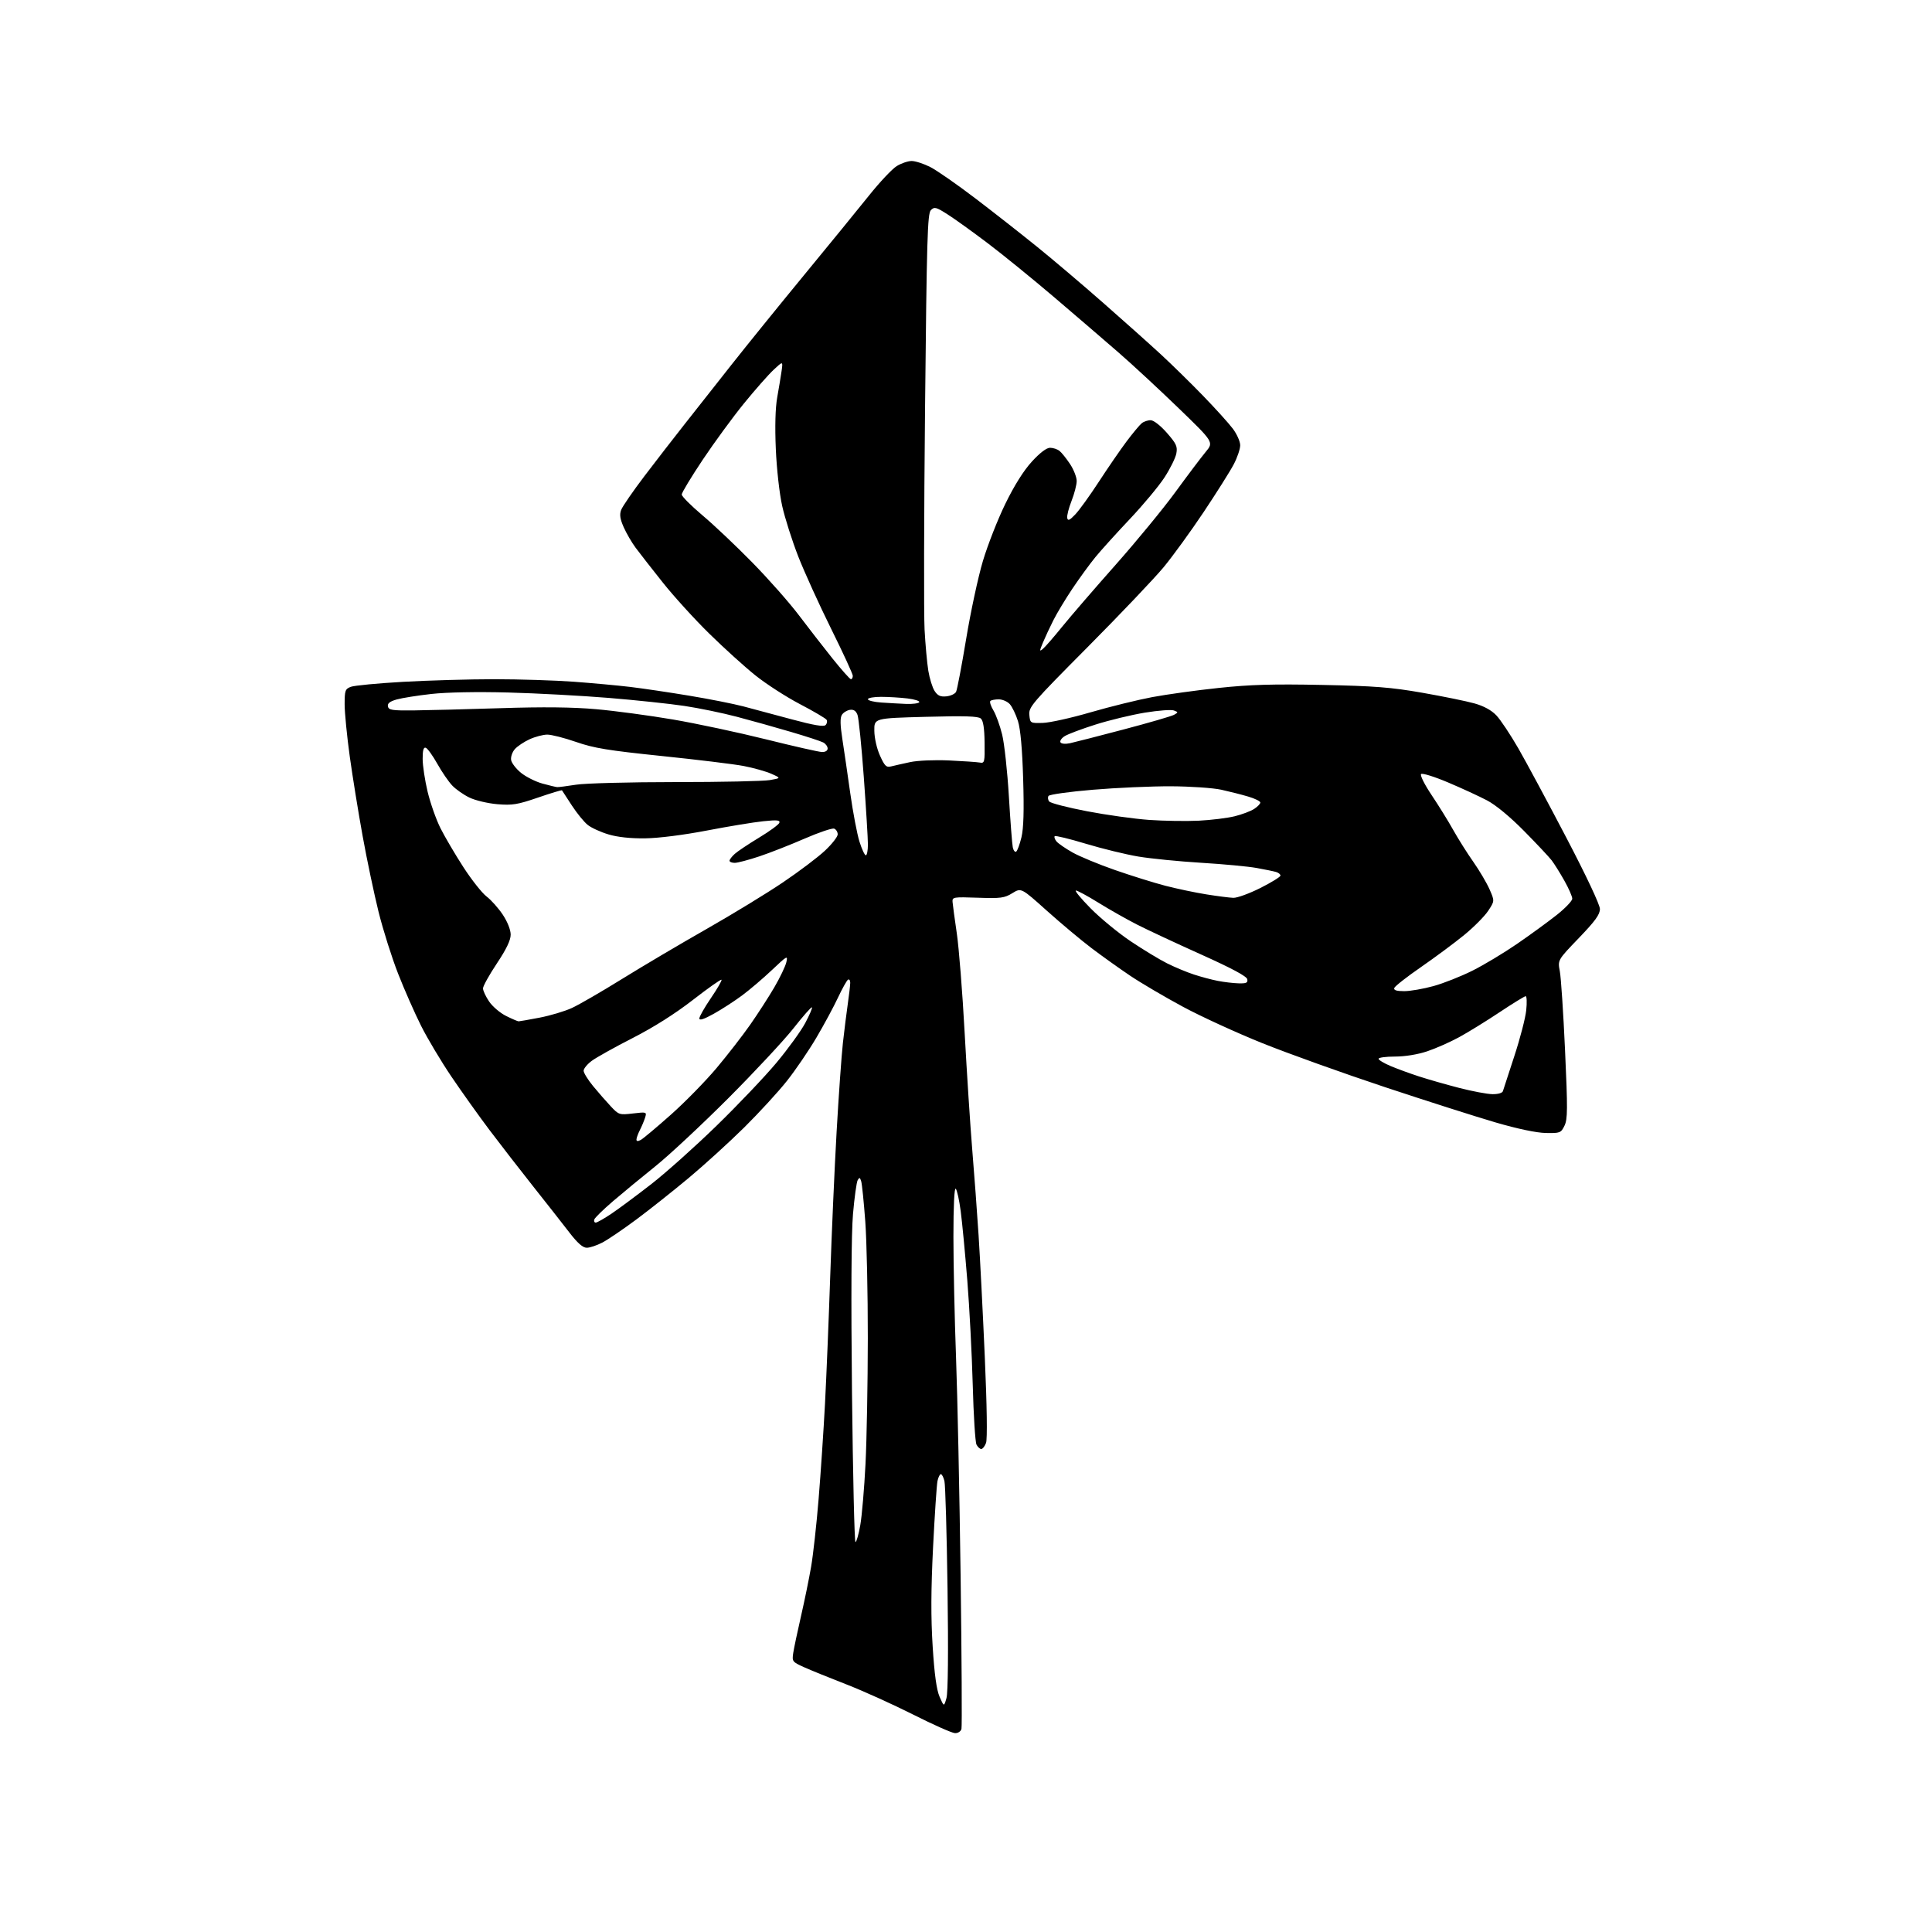 <?xml version="1.0" encoding="UTF-8" standalone="no"?>
<!-- Filename: 698f138b5d5e108c65f530a2322cdfd2b066a7eb91d2bd88072ae4931b8a4d4c.svg -->
<!-- Created with https://svgstud.io -->
<svg
  version="1.1"
  xmlns="http://www.w3.org/2000/svg"
  xmlns:xlink="http://www.w3.org/1999/xlink"
  xmlns:svg="http://www.w3.org/2000/svg"
  xmlns:rdf="http://www.w3.org/1999/02/22-rdf-syntax-ns#"
  xmlns:cc="http://creativecommons.org/ns#"
  xmlns:dc="http://purl.org/dc/elements/1.1/"
  viewBox="0 0 768 768"
  width="768"
  height="768"
  role="img"
  aria-labelledby="titleID descID"
>
  <title id="titleID">elegant bow tie minimalist</title>
  <desc id="descID">AI-generated SVG illustration: elegant bow tie minimalist, created on https://svgstud.io</desc>

  <rect width="100%" height="100%" fill="white" />


  <path stroke="none" fill="black" fill-rule="evenodd" d="M379.63,688.95C378.46,688.92 370.98,685.60 363.00,681.57C355.02,677.55 343.10,672.16 336.50,669.59C329.90,667.03 322.32,663.95 319.65,662.75C314.95,660.63 314.81,660.45 315.33,657.03C315.63,655.09 317.01,648.55 318.40,642.50C319.79,636.45 321.60,627.62 322.42,622.87C323.24,618.12 324.59,605.97 325.41,595.87C326.24,585.77 327.38,568.73 327.95,558.00C328.51,547.27 329.44,524.55 330.02,507.50C330.59,490.45 331.73,464.57 332.56,450.00C333.39,435.43 334.52,419.47 335.07,414.55C335.62,409.63 336.49,402.65 337.01,399.05C337.53,395.45 337.97,391.69 337.98,390.69C337.99,389.70 337.59,389.13 337.09,389.44C336.60,389.75 334.81,392.95 333.12,396.55C331.44,400.15 327.58,407.31 324.55,412.45C321.52,417.60 316.25,425.34 312.83,429.66C309.42,433.97 301.79,442.28 295.89,448.13C289.98,453.97 280.05,463.01 273.83,468.21C267.60,473.41 258.23,480.84 253.00,484.73C247.78,488.61 241.71,492.74 239.51,493.90C237.32,495.05 234.51,496.00 233.26,496.00C231.67,496.00 229.60,494.18 226.25,489.83C223.64,486.43 217.19,478.22 211.92,471.58C206.65,464.93 198.85,454.86 194.58,449.20C190.31,443.53 183.49,433.96 179.42,427.94C175.35,421.92 169.93,412.85 167.39,407.79C164.85,402.72 160.73,393.39 158.25,387.04C155.76,380.69 152.27,369.65 150.49,362.50C148.72,355.34 145.87,341.84 144.18,332.50C142.48,323.15 140.17,308.87 139.04,300.76C137.92,292.65 137.00,283.30 137.00,279.98C137.00,274.50 137.22,273.87 139.46,273.02C140.81,272.50 150.15,271.61 160.21,271.04C170.27,270.47 186.60,270.00 196.50,270.00C206.40,270.00 220.57,270.45 228.00,270.99C235.43,271.54 245.55,272.47 250.50,273.06C255.45,273.65 266.02,275.22 274.00,276.55C281.98,277.87 291.65,279.79 295.50,280.80C299.35,281.82 308.04,284.14 314.81,285.97C323.45,288.30 327.43,288.97 328.17,288.23C328.75,287.65 328.94,286.71 328.59,286.14C328.23,285.57 323.47,282.76 317.99,279.90C312.52,277.04 304.54,271.89 300.27,268.47C296.00,265.05 287.75,257.58 281.94,251.87C276.12,246.17 267.79,237.00 263.42,231.50C259.04,226.00 254.21,219.81 252.67,217.73C251.13,215.66 249.00,211.99 247.93,209.57C246.47,206.27 246.22,204.55 246.93,202.68C247.45,201.31 251.58,195.31 256.11,189.34C260.64,183.38 267.90,174.00 272.24,168.50C276.59,163.00 284.93,152.43 290.77,145.00C296.62,137.57 309.56,121.60 319.51,109.50C329.47,97.40 341.12,83.13 345.40,77.78C349.67,72.43 354.65,67.14 356.45,66.03C358.26,64.91 360.94,64.00 362.40,64.00C363.87,64.00 367.19,65.08 369.79,66.39C372.38,67.71 380.49,73.35 387.81,78.93C395.12,84.50 406.14,93.15 412.30,98.13C418.46,103.11 430.25,113.11 438.49,120.35C446.73,127.58 457.08,136.83 461.49,140.90C465.90,144.98 473.47,152.40 478.31,157.40C483.16,162.41 488.45,168.26 490.06,170.40C491.68,172.55 493.00,175.52 493.00,177.00C493.00,178.49 491.84,181.91 490.42,184.60C489.01,187.30 483.64,195.80 478.51,203.50C473.37,211.20 466.18,221.10 462.54,225.50C458.89,229.90 445.33,244.16 432.39,257.19C410.23,279.49 408.88,281.07 409.18,284.19C409.50,287.47 409.54,287.50 414.50,287.37C417.25,287.30 425.80,285.41 433.50,283.16C441.20,280.92 452.23,278.21 458.00,277.12C463.77,276.04 475.70,274.39 484.50,273.46C496.95,272.14 506.04,271.87 525.50,272.27C546.40,272.69 552.95,273.20 565.44,275.39C573.66,276.83 582.96,278.73 586.10,279.61C589.82,280.65 592.86,282.31 594.81,284.36C596.46,286.08 600.40,292.00 603.57,297.50C606.73,303.00 615.32,318.98 622.65,333.00C630.57,348.14 635.99,359.65 635.99,361.33C636.00,363.53 634.12,366.12 627.60,372.90C619.20,381.63 619.20,381.63 620.05,386.06C620.52,388.50 621.46,402.65 622.13,417.50C623.20,440.91 623.17,444.90 621.90,447.50C620.50,450.36 620.15,450.49 614.47,450.38C610.74,450.31 603.24,448.73 594.50,446.18C586.80,443.93 567.00,437.62 550.50,432.14C534.00,426.66 512.15,418.83 501.94,414.73C491.72,410.63 477.46,404.09 470.23,400.20C463.01,396.31 453.59,390.77 449.30,387.89C445.01,385.01 438.08,380.06 433.89,376.89C429.71,373.72 421.71,367.02 416.11,362.00C405.94,352.88 405.94,352.88 402.42,355.05C399.30,356.98 397.80,357.18 388.71,356.86C379.01,356.52 378.51,356.60 378.65,358.50C378.73,359.60 379.49,365.23 380.34,371.00C381.19,376.77 382.60,394.55 383.46,410.50C384.33,426.45 385.69,447.38 386.48,457.00C387.28,466.62 388.41,481.93 389.00,491.00C389.59,500.07 390.70,521.84 391.47,539.36C392.33,558.98 392.52,572.14 391.96,573.61C391.46,574.93 390.60,576.00 390.06,576.00C389.52,576.00 388.66,575.21 388.17,574.25C387.67,573.29 387.00,562.60 386.68,550.50C386.35,538.40 385.38,519.73 384.52,509.00C383.66,498.27 382.48,485.90 381.90,481.50C381.33,477.10 380.44,473.07 379.93,472.55C379.36,471.96 379.00,479.30 379.00,491.67C379.00,502.71 379.47,524.29 380.04,539.62C380.61,554.95 381.43,594.05 381.86,626.50C382.29,658.95 382.44,686.29 382.20,687.25C381.95,688.26 380.86,688.98 379.63,688.95zM376.24,675.00C376.86,672.80 377.01,656.64 376.66,631.50C376.35,609.50 375.80,590.26 375.43,588.75C375.07,587.24 374.42,586.00 374.00,586.00C373.58,586.00 372.98,587.24 372.66,588.75C372.35,590.26 371.56,602.08 370.91,615.00C370.07,631.77 370.02,643.08 370.75,654.50C371.45,665.65 372.29,671.71 373.50,674.50C375.25,678.50 375.25,678.50 376.24,675.00zM340.06,613.00C340.46,613.00 341.33,609.96 341.98,606.25C342.63,602.54 343.56,591.62 344.05,582.00C344.54,572.38 344.95,549.88 344.97,532.00C344.98,514.12 344.53,493.20 343.96,485.50C343.39,477.80 342.66,470.64 342.34,469.59C341.86,468.01 341.62,467.93 340.94,469.14C340.49,469.95 339.65,475.99 339.08,482.56C338.41,490.25 338.27,515.61 338.68,553.75C339.04,586.34 339.66,613.00 340.06,613.00zM236.82,486.00C237.36,486.00 240.18,484.40 243.08,482.45C245.99,480.49 253.10,475.20 258.90,470.70C264.69,466.19 276.37,455.75 284.84,447.50C293.32,439.25 304.02,428.00 308.62,422.50C313.22,417.00 318.38,409.88 320.09,406.68C321.79,403.48 323.00,400.66 322.76,400.43C322.52,400.19 319.22,403.93 315.43,408.75C311.64,413.56 299.98,426.07 289.52,436.55C279.06,447.02 266.04,459.17 260.59,463.55C255.14,467.92 247.52,474.20 243.67,477.50C239.82,480.80 236.48,484.06 236.25,484.75C236.02,485.44 236.28,486.00 236.82,486.00zM254.75,453.12C255.71,452.59 261.08,448.09 266.68,443.11C272.29,438.13 280.44,429.80 284.81,424.61C289.17,419.42 295.21,411.64 298.22,407.33C301.23,403.03 305.54,396.35 307.79,392.50C310.04,388.65 312.20,384.15 312.58,382.50C313.25,379.67 312.92,379.85 306.90,385.56C303.38,388.89 298.02,393.45 295.00,395.70C291.98,397.94 286.91,401.22 283.75,402.98C279.85,405.16 278.00,405.76 278.00,404.85C278.00,404.11 280.08,400.45 282.63,396.71C285.18,392.98 287.06,389.72 286.80,389.47C286.55,389.22 281.43,392.83 275.42,397.50C268.39,402.96 259.87,408.35 251.50,412.63C244.35,416.28 237.04,420.36 235.25,421.69C233.46,423.01 232.00,424.79 232.00,425.63C232.00,426.47 233.69,429.21 235.75,431.72C237.81,434.22 240.98,437.85 242.78,439.77C245.97,443.17 246.22,443.25 251.61,442.62C257.02,441.98 257.13,442.02 256.45,444.23C256.06,445.48 255.13,447.72 254.37,449.20C253.62,450.69 253.00,452.39 253.00,452.99C253.00,453.71 253.57,453.76 254.75,453.12zM593.28,434.95C595.48,434.98 597.21,434.48 597.43,433.75C597.63,433.06 599.66,426.81 601.96,419.85C604.25,412.89 606.38,404.68 606.70,401.60C607.02,398.52 606.92,396.00 606.48,396.00C606.05,396.00 601.37,398.87 596.10,402.38C590.82,405.90 583.58,410.36 580.00,412.31C576.42,414.26 570.70,416.79 567.28,417.93C563.53,419.18 558.47,420.00 554.53,420.00C550.94,420.00 548.00,420.39 548.00,420.88C548.00,421.36 550.14,422.65 552.75,423.75C555.36,424.85 560.42,426.71 564.00,427.87C567.58,429.04 574.77,431.10 580.00,432.45C585.23,433.80 591.20,434.92 593.28,434.95zM206.16,406.00C206.53,406.00 210.28,405.34 214.51,404.53C218.73,403.72 224.51,401.99 227.34,400.69C230.18,399.38 239.14,394.20 247.26,389.16C255.38,384.13 270.45,375.21 280.76,369.35C291.07,363.48 304.75,355.14 311.17,350.80C317.60,346.47 325.13,340.78 327.92,338.16C330.72,335.54 333.00,332.62 333.00,331.67C333.00,330.72 332.37,329.70 331.60,329.40C330.83,329.10 325.54,330.89 319.85,333.36C314.16,335.84 306.05,339.02 301.82,340.43C297.60,341.84 293.21,343.00 292.07,343.00C290.93,343.00 290.00,342.62 290.00,342.15C290.00,341.69 290.93,340.46 292.08,339.43C293.22,338.40 297.58,335.49 301.76,332.96C305.95,330.44 309.57,327.78 309.81,327.06C310.16,326.01 308.86,325.88 303.38,326.46C299.59,326.85 289.52,328.51 281.00,330.15C271.77,331.92 261.86,333.18 256.50,333.25C250.68,333.33 245.52,332.78 241.91,331.70C238.83,330.79 235.12,329.10 233.67,327.95C232.21,326.81 229.36,323.31 227.32,320.19C225.29,317.06 223.52,314.35 223.40,314.17C223.28,313.99 218.98,315.29 213.86,317.05C205.71,319.85 203.67,320.18 197.69,319.68C193.92,319.36 188.94,318.18 186.61,317.05C184.28,315.93 181.20,313.77 179.76,312.25C178.32,310.74 175.64,306.84 173.82,303.58C171.99,300.33 169.94,297.48 169.25,297.25C168.36,296.95 168.00,298.24 168.01,301.67C168.01,304.32 168.90,310.21 169.99,314.75C171.08,319.28 173.38,325.81 175.11,329.25C176.84,332.69 180.92,339.63 184.18,344.67C187.44,349.71 191.60,354.98 193.43,356.38C195.26,357.77 198.16,361.04 199.88,363.63C201.74,366.44 203.00,369.63 203.00,371.54C203.00,373.75 201.30,377.30 197.50,383.00C194.47,387.55 192.00,392.00 192.00,392.90C192.00,393.80 193.10,396.16 194.45,398.14C195.79,400.12 198.83,402.70 201.20,403.87C203.56,405.04 205.80,406.00 206.16,406.00zM558.19,394.00C560.58,394.00 565.82,393.09 569.84,391.98C573.85,390.87 580.81,388.11 585.31,385.86C589.82,383.61 597.77,378.83 603.00,375.24C608.23,371.65 615.31,366.49 618.75,363.77C622.19,361.05 625.00,358.12 625.00,357.24C625.00,356.37 623.59,353.15 621.86,350.08C620.14,347.01 617.86,343.38 616.81,342.00C615.75,340.62 610.82,335.38 605.85,330.34C600.32,324.73 594.63,320.02 591.16,318.19C588.05,316.55 581.06,313.33 575.62,311.03C570.19,308.73 565.37,307.23 564.90,307.70C564.43,308.17 566.31,311.91 569.07,316.03C571.83,320.14 575.73,326.43 577.72,330.00C579.72,333.57 583.31,339.26 585.69,342.63C588.06,346.01 590.94,350.88 592.09,353.46C594.16,358.16 594.16,358.16 591.56,362.09C590.12,364.26 585.82,368.59 582.00,371.71C578.18,374.83 570.46,380.56 564.85,384.44C559.23,388.32 554.46,392.06 554.24,392.75C553.96,393.62 555.16,394.00 558.19,394.00zM492.32,390.89C495.45,390.98 496.09,390.68 495.81,389.26C495.59,388.09 489.65,384.91 477.49,379.44C467.59,374.99 456.15,369.65 452.05,367.56C447.95,365.48 441.05,361.57 436.72,358.89C432.39,356.20 428.33,354.00 427.70,354.00C427.07,354.00 429.69,357.18 433.53,361.07C437.36,364.96 444.52,370.85 449.43,374.15C454.34,377.45 460.87,381.41 463.93,382.94C466.99,384.47 471.78,386.47 474.58,387.38C477.37,388.30 481.64,389.44 484.08,389.91C486.51,390.39 490.22,390.83 492.32,390.89zM490.27,356.90C491.80,356.96 496.63,355.19 501.02,352.99C505.41,350.78 509.00,348.56 509.00,348.06C509.00,347.55 508.21,346.90 507.25,346.62C506.29,346.34 502.80,345.62 499.50,345.03C496.20,344.43 486.30,343.50 477.50,342.97C468.70,342.43 457.45,341.32 452.50,340.49C447.55,339.66 438.17,337.37 431.66,335.41C425.16,333.44 419.58,332.09 419.27,332.39C418.97,332.70 419.28,333.63 419.97,334.47C420.67,335.30 423.54,337.29 426.37,338.88C429.19,340.47 436.80,343.62 443.27,345.87C449.74,348.12 458.74,350.93 463.27,352.11C467.80,353.28 475.10,354.82 479.50,355.52C483.90,356.23 488.75,356.85 490.27,356.90zM344.18,340.00C344.63,340.00 345.00,338.09 345.01,335.75C345.01,333.41 344.28,321.38 343.38,309.00C342.48,296.62 341.35,285.46 340.87,284.18C340.26,282.57 339.35,281.96 337.85,282.18C336.67,282.36 335.23,283.25 334.66,284.17C333.92,285.34 333.98,288.17 334.83,293.67C335.50,297.98 336.92,307.71 337.99,315.31C339.06,322.90 340.71,331.57 341.65,334.56C342.59,337.55 343.73,340.00 344.18,340.00zM403.93,338.54C404.41,338.25 405.36,335.68 406.04,332.85C406.90,329.23 407.11,322.27 406.72,309.59C406.36,297.64 405.66,289.86 404.66,286.66C403.82,283.99 402.36,280.95 401.41,279.91C400.47,278.86 398.48,278.00 397.01,278.00C395.54,278.00 394.04,278.29 393.68,278.65C393.32,279.01 393.87,280.70 394.90,282.40C395.93,284.11 397.49,288.43 398.37,292.00C399.25,295.57 400.45,306.60 401.04,316.50C401.63,326.40 402.33,335.53 402.59,336.79C402.85,338.05 403.45,338.84 403.93,338.54zM476.50,326.24C481.45,325.99 487.89,325.20 490.80,324.48C493.72,323.76 497.20,322.44 498.55,321.56C499.90,320.68 501.00,319.53 501.00,319.02C501.00,318.50 498.84,317.43 496.19,316.65C493.54,315.86 488.71,314.64 485.44,313.92C482.17,313.21 473.20,312.60 465.50,312.56C457.80,312.53 443.85,313.14 434.50,313.93C425.15,314.71 417.19,315.82 416.81,316.39C416.43,316.96 416.55,317.96 417.09,318.61C417.63,319.26 424.37,321.00 432.08,322.48C439.79,323.96 450.91,325.51 456.80,325.93C462.68,326.34 471.55,326.48 476.50,326.24zM221.50,312.89C222.05,312.93 225.43,312.49 229.00,311.93C232.57,311.36 250.35,310.89 268.50,310.89C286.65,310.89 303.52,310.53 306.00,310.10C310.50,309.32 310.50,309.32 306.60,307.58C304.45,306.63 299.50,305.24 295.60,304.49C291.69,303.75 277.02,301.96 263.00,300.52C241.71,298.32 236.10,297.40 229.04,294.95C224.38,293.33 219.21,292.01 217.54,292.02C215.87,292.03 212.70,292.87 210.50,293.88C208.30,294.89 205.68,296.64 204.67,297.78C203.66,298.91 202.99,300.84 203.17,302.07C203.35,303.29 205.13,305.61 207.12,307.22C209.11,308.83 212.94,310.74 215.62,311.48C218.30,312.22 220.95,312.85 221.50,312.89zM354.26,304.65C355.51,304.34 358.90,303.57 361.80,302.95C364.79,302.31 371.49,302.03 377.28,302.29C382.90,302.55 388.40,302.93 389.50,303.13C391.38,303.48 391.49,302.98 391.39,295.18C391.32,289.44 390.85,286.47 389.89,285.62C388.84,284.69 383.48,284.53 368.00,284.95C347.50,285.50 347.50,285.50 347.56,290.50C347.59,293.37 348.54,297.57 349.80,300.36C351.68,304.54 352.31,305.14 354.26,304.65zM326.75,298.94C328.09,298.98 329.00,298.41 329.00,297.54C329.00,296.73 328.21,295.65 327.25,295.14C326.29,294.63 320.55,292.75 314.50,290.97C308.45,289.18 298.77,286.47 293.00,284.95C287.23,283.42 277.77,281.47 272.00,280.61C266.23,279.74 252.72,278.32 242.00,277.43C231.28,276.55 213.28,275.58 202.00,275.28C189.62,274.95 177.54,275.18 171.50,275.86C166.00,276.47 159.79,277.46 157.69,278.05C154.95,278.83 153.97,279.60 154.21,280.81C154.49,282.27 155.90,282.49 164.52,282.40C170.01,282.34 185.53,281.94 199.00,281.51C215.95,280.96 227.66,281.09 237.00,281.92C244.43,282.57 258.15,284.42 267.50,286.01C276.85,287.61 293.50,291.16 304.50,293.90C315.50,296.64 325.51,298.91 326.75,298.94zM425.35,295.44C427.08,295.07 436.69,292.60 446.70,289.96C456.71,287.32 465.71,284.70 466.70,284.15C468.42,283.18 468.42,283.10 466.64,282.42C465.62,282.02 460.41,282.42 455.08,283.29C449.75,284.17 440.91,286.30 435.44,288.04C429.97,289.77 424.47,291.84 423.22,292.64C421.96,293.43 421.22,294.54 421.56,295.10C421.92,295.69 423.53,295.83 425.35,295.44zM360.19,279.82C362.77,279.92 365.12,279.61 365.42,279.14C365.71,278.66 363.60,277.99 360.72,277.64C357.85,277.30 353.14,277.01 350.25,277.01C347.36,277.00 345.00,277.43 345.00,277.95C345.00,278.47 347.36,279.06 350.25,279.26C353.14,279.46 357.61,279.71 360.19,279.82zM376.21,276.81C377.91,276.64 379.64,275.82 380.06,275.00C380.48,274.18 382.28,264.73 384.06,254.00C385.83,243.28 388.83,229.32 390.72,223.00C392.61,216.68 396.62,206.44 399.64,200.27C403.17,193.02 406.91,187.07 410.16,183.52C413.36,180.01 416.01,178.00 417.41,178.00C418.62,178.00 420.32,178.56 421.18,179.25C422.04,179.94 423.92,182.29 425.37,184.48C426.82,186.67 428.00,189.69 428.00,191.20C428.00,192.70 427.08,196.26 425.96,199.11C424.83,201.97 424.06,205.02 424.24,205.90C424.49,207.15 425.19,206.85 427.43,204.50C429.01,202.85 433.23,197.00 436.81,191.50C440.39,186.00 445.34,178.80 447.81,175.50C450.29,172.20 453.00,168.94 453.85,168.25C454.69,167.56 456.31,167.02 457.44,167.05C458.63,167.07 461.35,169.21 463.86,172.07C467.63,176.39 468.13,177.48 467.61,180.29C467.27,182.06 465.14,186.36 462.87,189.84C460.59,193.32 454.41,200.74 449.12,206.33C443.83,211.93 437.66,218.75 435.41,221.50C433.16,224.25 429.06,229.88 426.30,234.00C423.54,238.12 420.14,243.75 418.76,246.50C417.37,249.25 415.50,253.24 414.61,255.37C413.16,258.87 413.15,259.12 414.58,257.93C415.45,257.21 418.92,253.22 422.29,249.06C425.66,244.90 435.21,233.84 443.51,224.48C451.80,215.12 462.53,202.07 467.33,195.48C472.14,188.89 477.52,181.76 479.29,179.63C482.50,175.77 482.50,175.77 468.50,162.24C460.80,154.79 450.05,144.83 444.60,140.10C439.16,135.37 427.69,125.51 419.10,118.19C410.52,110.88 398.55,101.15 392.50,96.58C386.45,92.01 379.27,86.85 376.54,85.13C372.08,82.30 371.43,82.14 370.04,83.53C368.69,84.88 368.40,94.72 367.72,162.29C367.29,204.75 367.21,244.34 367.53,250.26C367.85,256.18 368.52,263.55 369.02,266.64C369.53,269.73 370.65,273.35 371.53,274.69C372.75,276.55 373.84,277.05 376.21,276.81zM338.25,269.99C338.66,269.99 339.00,269.39 339.00,268.65C339.00,267.91 335.12,259.49 330.38,249.94C325.65,240.39 319.77,227.46 317.32,221.21C314.88,214.96 312.01,205.94 310.94,201.17C309.84,196.27 308.74,186.41 308.40,178.50C308.01,169.57 308.21,162.15 308.95,158.00C309.59,154.43 310.37,149.70 310.69,147.50C311.26,143.50 311.26,143.50 307.52,147.00C305.46,148.93 300.16,154.94 295.74,160.37C291.32,165.80 283.95,175.87 279.35,182.75C274.76,189.63 271.00,195.85 271.00,196.58C271.00,197.31 274.71,201.03 279.25,204.86C283.79,208.68 292.73,217.14 299.11,223.66C305.50,230.17 313.78,239.55 317.52,244.50C321.26,249.45 327.29,257.21 330.91,261.74C334.54,266.26 337.84,269.98 338.25,269.99z" />

</svg>
